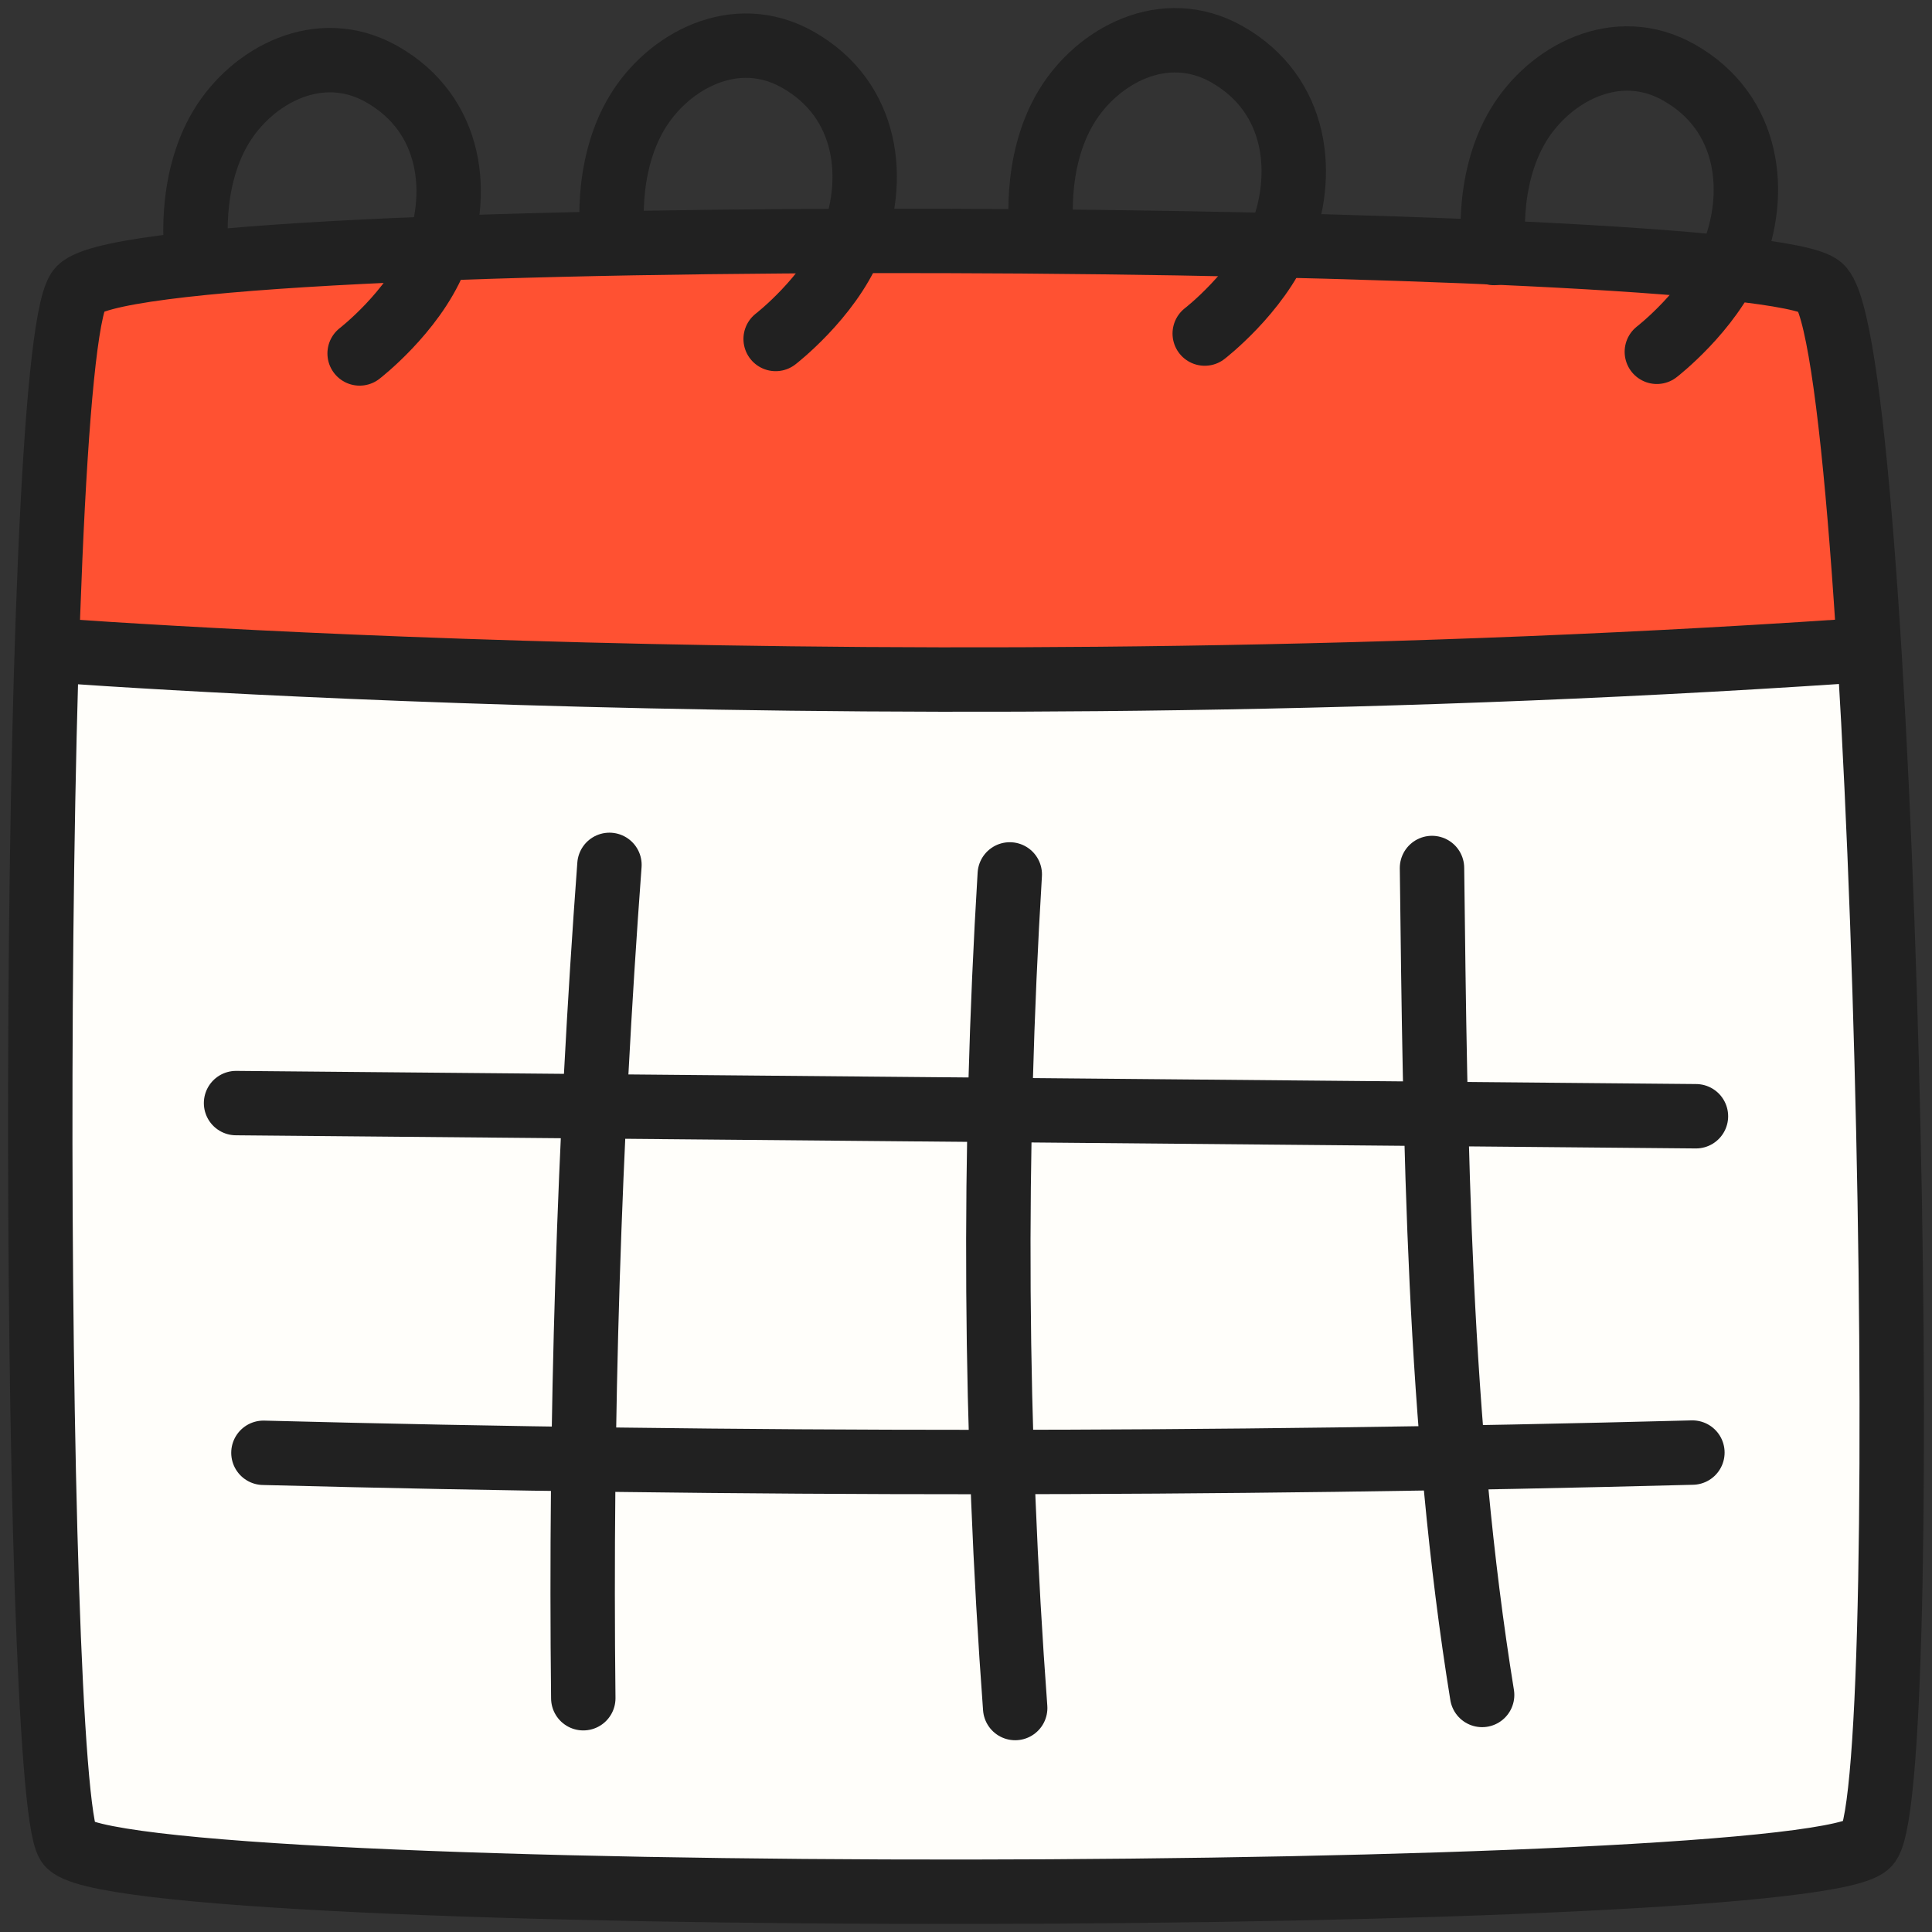 <svg width="120" height="120" viewBox="0 0 120 120" fill="none" xmlns="http://www.w3.org/2000/svg">
<rect x="0" y="0" width="120" height="120" fill="#333333" stroke="none"/>
<g clip-path="url(#clip0_11_848)">
<path d="M4.868 18.038C7.724 13.584 109.084 14.37 113.076 17.823C117.068 21.276 119.038 110.358 116.07 114.505C113.29 118.39 6.792 118.605 4.226 114.505C1.914 110.81 1.731 22.93 4.868 18.038Z" fill="#FFFEFA"/>
<mask id="mask0_11_848" style="mask-type:luminance" maskUnits="userSpaceOnUse" x="2" y="14" width="116" height="104">
<path d="M4.868 18.038C7.724 13.584 109.084 14.37 113.076 17.823C117.068 21.276 119.038 110.358 116.07 114.505C113.29 118.39 6.792 118.605 4.226 114.505C1.914 110.81 1.731 22.93 4.868 18.038Z" fill="white"/>
</mask>
<g mask="url(#mask0_11_848)">
<path d="M117.622 40.246C55.89 44.662 1.298 40.246 1.298 40.246L1.94 12.947L60.962 8.974L117.622 12.246V40.246Z" fill="#FF5132" stroke="#212121" stroke-width="4" stroke-linecap="round" stroke-linejoin="round"/>
</g>
<path d="M4.868 18.038C7.724 13.584 109.084 14.37 113.076 17.823C117.068 21.276 119.038 110.358 116.07 114.505C113.29 118.39 6.792 118.605 4.226 114.505C1.914 110.81 1.731 22.93 4.868 18.038Z" stroke="#212121" stroke-width="4" stroke-linecap="round" stroke-linejoin="round"/>
<path d="M102.91 21.851C102.91 21.851 106.19 19.32 107.567 16.025C109.228 12.049 108.722 7.002 104.273 4.495C100.41 2.319 96.242 4.577 94.312 7.77C92.178 11.302 92.798 15.714 92.798 15.714" stroke="#212121" stroke-width="4" stroke-linecap="round" stroke-linejoin="round"/>
<path d="M74.828 20.718C74.828 20.718 78.109 18.187 79.485 14.892C81.146 10.916 80.641 5.869 76.192 3.362C72.328 1.186 68.16 3.444 66.231 6.637C64.096 10.169 64.717 14.581 64.717 14.581" stroke="#212121" stroke-width="4" stroke-linecap="round" stroke-linejoin="round"/>
<path d="M48.177 21.054C48.177 21.054 51.458 18.523 52.834 15.228C54.495 11.252 53.99 6.205 49.541 3.699C45.677 1.522 41.509 3.78 39.58 6.973C37.445 10.505 38.066 14.918 38.066 14.918" stroke="#212121" stroke-width="4" stroke-linecap="round" stroke-linejoin="round"/>
<path d="M22.337 21.953C22.337 21.953 25.617 19.422 26.994 16.127C28.655 12.151 28.149 7.104 23.7 4.597C19.837 2.421 15.669 4.679 13.739 7.872C11.605 11.404 12.225 15.816 12.225 15.816" stroke="#212121" stroke-width="4" stroke-linecap="round" stroke-linejoin="round"/>
<path d="M14.662 68.515C44.887 68.788 75.113 69.06 105.338 69.332" stroke="#212121" stroke-width="4" stroke-linecap="round" stroke-linejoin="round"/>
<path d="M16.362 90.236C45.94 91.006 75.54 91.001 105.118 90.222" stroke="#212121" stroke-width="4" stroke-linecap="round" stroke-linejoin="round"/>
<path d="M37.854 53.719C36.577 70.944 36.034 88.216 36.229 105.48" stroke="#212121" stroke-width="4" stroke-linecap="round" stroke-linejoin="round"/>
<path d="M62.719 54.312C61.669 71.553 61.781 88.861 63.055 106.089" stroke="#212121" stroke-width="4" stroke-linecap="round" stroke-linejoin="round"/>
<path d="M88.944 53.913C89.15 70.949 89.323 88.415 92.057 105.277" stroke="#212121" stroke-width="4" stroke-linecap="round" stroke-linejoin="round"/>
</g>
<defs>
<clipPath id="clip0_11_848">
<rect width="120" height="120" fill="white"/>
</clipPath>
</defs>
</svg>
